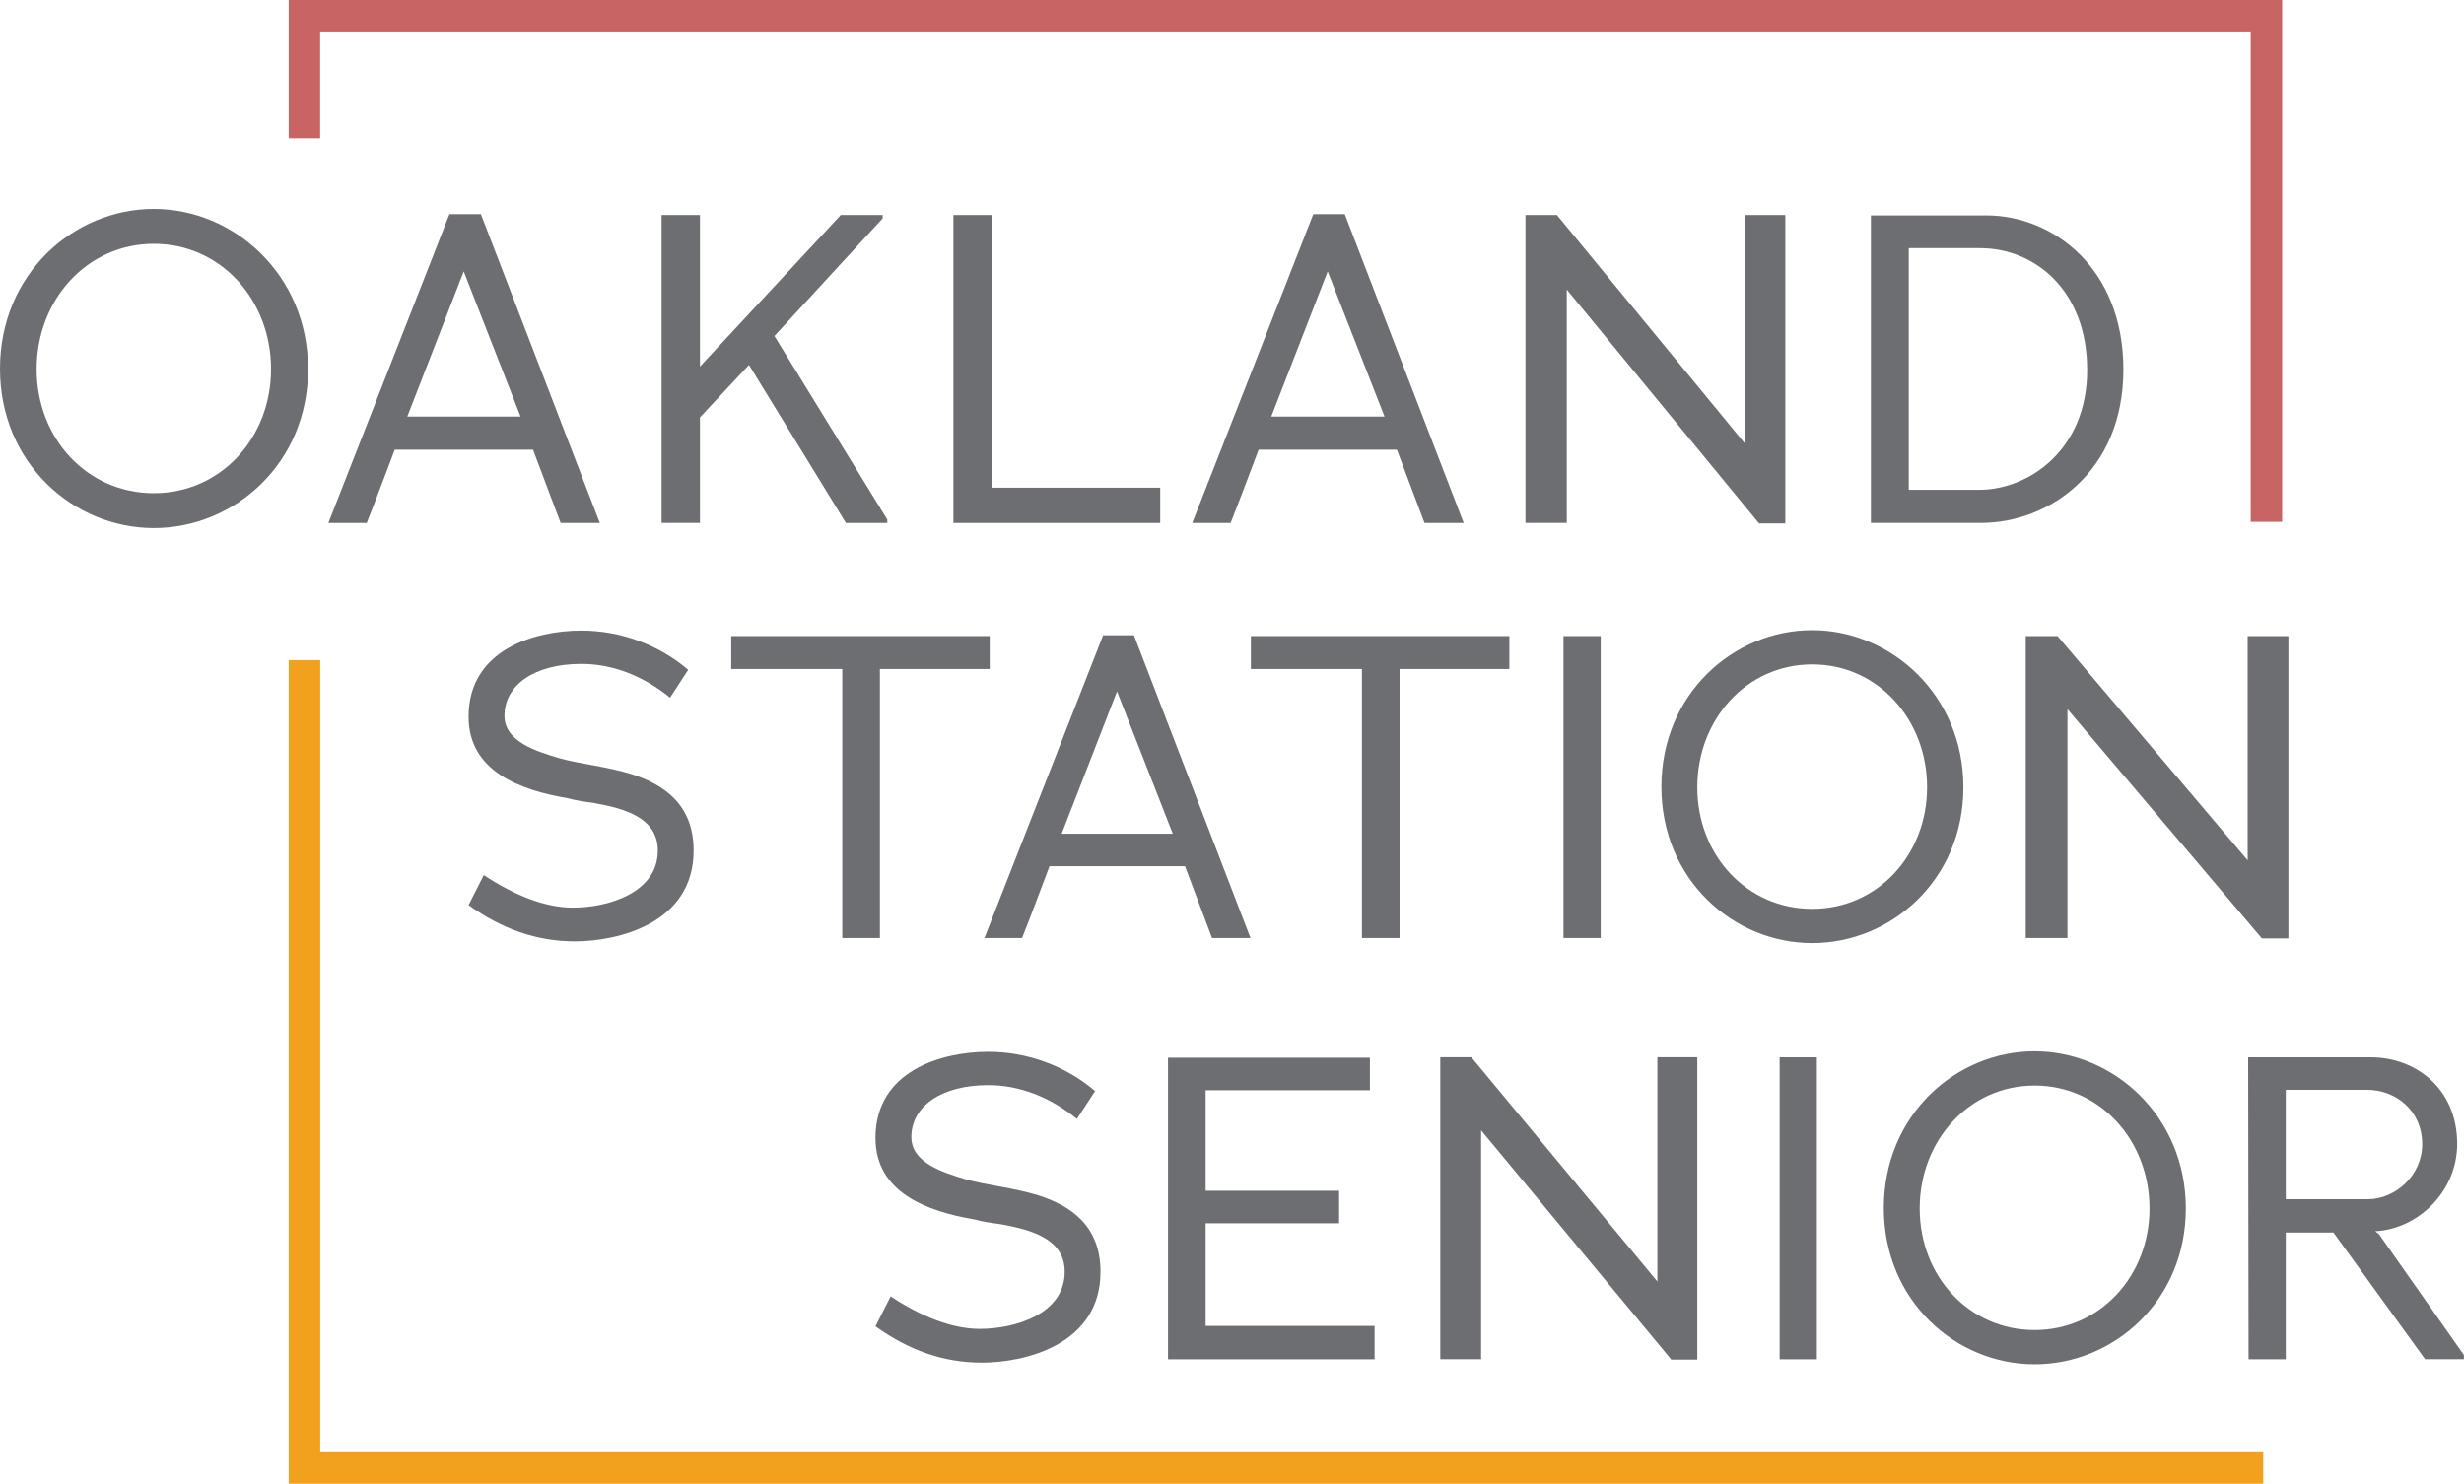 <?xml version="1.0" encoding="UTF-8"?><svg id="logos" xmlns="http://www.w3.org/2000/svg" viewBox="0 0 300 180.69"><defs><style>.cls-1{fill:#f2a11e;}.cls-2{fill:#6d6e71;}.cls-3{fill:#c96464;}</style></defs><path class="cls-2" d="M18.73,64.31c-9.76,0-18.73-7.87-18.73-19.41s8.97-19.46,18.73-19.46,18.78,8.03,18.78,19.51-8.97,19.36-18.78,19.36ZM18.73,29.69c-8.13,0-14.27,6.82-14.27,15.26s6.14,15.11,14.27,15.11,14.27-6.71,14.27-15.11-6.09-15.26-14.27-15.26Z"/><path class="cls-2" d="M64.9,54.77h-16.84c-1.1,2.88-2.26,6.03-3.41,8.92h-4.67l14.74-37.61h3.83l14.48,37.61h-4.77l-3.36-8.92ZM49.58,50.73h13.8l-6.92-17.68-6.87,17.68Z"/><path class="cls-2" d="M91.2,44.43l-5.98,6.4v12.85h-4.67V26.18h4.67v18.46l17.15-18.46h5.09v.42l-13.17,14.32,13.74,22.35v.42h-5.04l-11.8-19.25Z"/><path class="cls-2" d="M116.08,26.18h4.67v33.21h20.51v4.3h-25.18V26.18Z"/><path class="cls-2" d="M170.08,54.77h-16.84c-1.1,2.88-2.26,6.03-3.41,8.92h-4.67l14.74-37.61h3.83l14.48,37.61h-4.77l-3.36-8.92ZM154.77,50.73h13.8l-6.92-17.68-6.87,17.68Z"/><path class="cls-2" d="M190.76,35.25v28.43h-5.03V26.18h3.83l22.9,27.85v-27.85h4.91v37.56h-3.2l-23.41-28.48Z"/><path class="cls-2" d="M241.22,63.68h-13.43V26.23h14.06c7.97,0,16.68,6.29,16.68,18.78s-9.13,18.67-17.31,18.67ZM241.06,30.22h-8.66v29.43h8.55c6.08,0,13.17-4.88,13.17-14.58s-6.35-14.85-13.06-14.85Z"/><path class="cls-2" d="M70.01,114.64c-4.73,0-8.95-1.54-12.96-4.42l1.85-3.65c3.75,2.47,7.46,3.96,10.85,3.96,4.27,0,10.34-1.8,10.34-6.94,0-4.06-4.11-5.14-7.82-5.81-1.13-.15-2.21-.31-3.14-.57-5.81-.98-12.08-3.29-12.08-9.93,0-8.18,8.07-10.49,13.73-10.49,4.73,0,9.41,1.7,13.01,4.78l-2.21,3.39c-3.29-2.67-6.99-4.11-10.8-4.11-5.71,0-9.36,2.57-9.36,6.33,0,3.14,3.91,4.32,6.63,5.14,1.23.36,2.78.62,4.11.87,1.7.31,3.39.67,4.73,1.08,3.81,1.23,7.56,3.6,7.56,9.31,0,8.9-9.26,11.06-14.45,11.06Z"/><path class="cls-2" d="M107.13,114.23h-4.58v-32.76h-13.52v-4.01h31.47v4.01h-13.37v32.76Z"/><path class="cls-2" d="M144.29,105.49h-16.51c-1.08,2.83-2.21,5.91-3.34,8.74h-4.58l14.45-36.87h3.75l14.19,36.87h-4.68l-3.29-8.74ZM129.27,101.53h13.52l-6.79-17.33-6.74,17.33Z"/><path class="cls-2" d="M170.4,114.23h-4.58v-32.76h-13.52v-4.01h31.47v4.01h-13.37v32.76Z"/><path class="cls-2" d="M190.36,77.46h4.53v36.77h-4.53v-36.77Z"/><path class="cls-2" d="M220.64,114.85c-9.57,0-18.36-7.71-18.36-19.03s8.79-19.08,18.36-19.08,18.41,7.87,18.41,19.13-8.79,18.98-18.41,18.98ZM220.64,80.91c-7.97,0-13.99,6.69-13.99,14.96s6.02,14.81,13.99,14.81,13.99-6.58,13.99-14.81-5.97-14.96-13.99-14.96Z"/><path class="cls-2" d="M251.72,86.36v27.87h-5.08v-36.77h3.87l23.15,27.31v-27.31h4.96v36.82h-3.23l-23.67-27.92Z"/><path class="cls-2" d="M119.55,165.94c-4.73,0-8.95-1.54-12.96-4.42l1.85-3.65c3.75,2.47,7.46,3.96,10.85,3.96,4.27,0,10.34-1.8,10.34-6.94,0-4.06-4.11-5.14-7.82-5.81-1.13-.15-2.21-.31-3.14-.57-5.81-.98-12.08-3.29-12.08-9.93,0-8.18,8.07-10.49,13.73-10.49,4.73,0,9.41,1.7,13.01,4.78l-2.21,3.39c-3.29-2.67-6.99-4.11-10.8-4.11-5.71,0-9.36,2.57-9.36,6.33,0,3.14,3.91,4.32,6.63,5.14,1.23.36,2.78.62,4.11.87,1.7.31,3.39.67,4.73,1.08,3.81,1.23,7.56,3.6,7.56,9.31,0,8.9-9.26,11.06-14.45,11.06Z"/><path class="cls-2" d="M142.21,128.81h24.58v3.96h-20v12.24h16.25v3.96h-16.25v12.5h20.57v4.06h-25.15v-36.72Z"/><path class="cls-2" d="M180.33,137.65v27.87h-4.97v-36.77h3.78l22.65,27.31v-27.31h4.86v36.82h-3.16l-23.16-27.92Z"/><path class="cls-2" d="M216.68,128.76h4.53v36.77h-4.53v-36.77Z"/><path class="cls-2" d="M247.72,166.14c-9.57,0-18.36-7.71-18.36-19.03s8.79-19.08,18.36-19.08,18.41,7.87,18.41,19.13-8.79,18.98-18.41,18.98ZM247.72,132.2c-7.97,0-13.99,6.69-13.99,14.96s6.02,14.81,13.99,14.81,13.99-6.58,13.99-14.81-5.97-14.96-13.99-14.96Z"/><path class="cls-2" d="M284.11,150.1h-5.81v15.43h-4.53l-.05-36.77h14.91c5.5,0,10.54,3.81,10.54,10.54,0,5.91-4.88,10.39-9.98,10.64l.46.36,10.34,14.71v.51h-4.73l-11.16-15.43ZM288.22,132.72h-9.92v13.32h9.98c3.34,0,6.63-2.88,6.63-6.69,0-4.17-3.29-6.63-6.69-6.63Z"/><polygon class="cls-3" points="38.98 0 38.21 0 35.15 0 35.15 16.84 38.98 16.84 38.98 3.83 274.03 3.83 274.03 63.55 277.86 63.55 277.86 3.83 277.86 3.06 277.86 0 38.98 0"/><polygon class="cls-1" points="38.99 176.86 38.99 80.39 35.15 80.39 35.15 176.86 35.15 177.63 35.15 180.69 275.56 180.69 275.56 176.86 38.99 176.86"/></svg>
